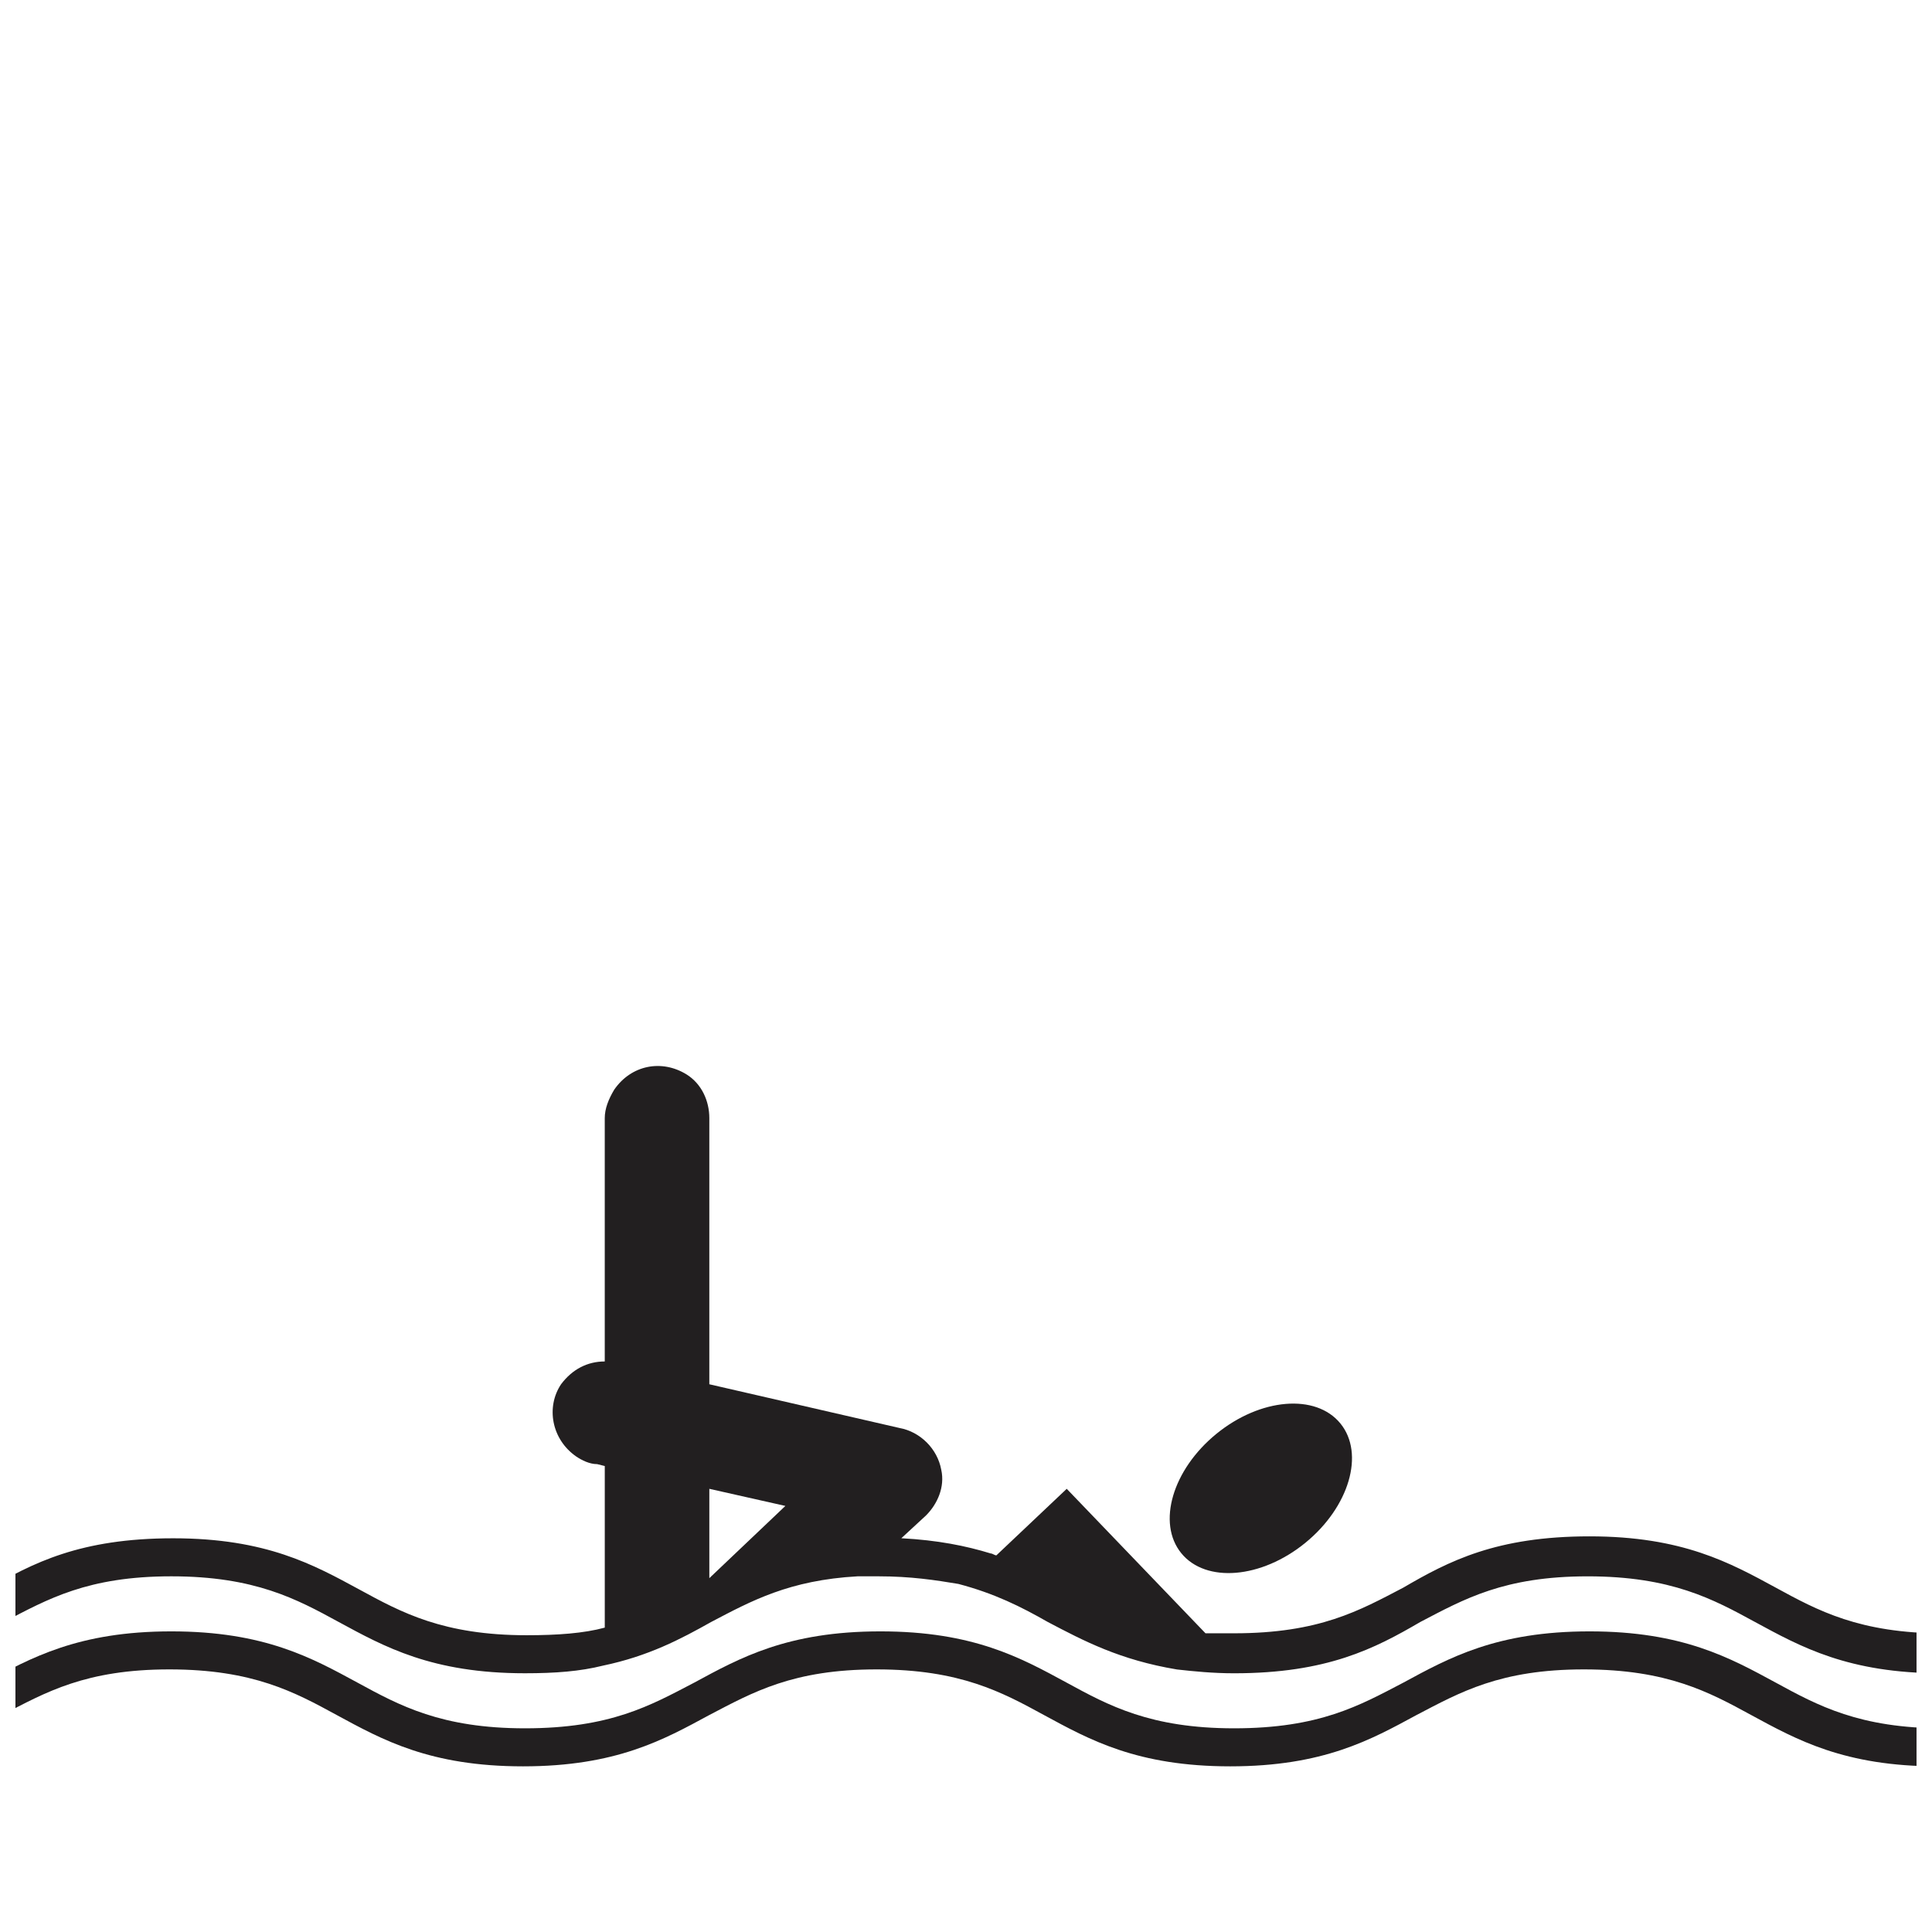 <?xml version="1.0" encoding="UTF-8"?>
<!-- Uploaded to: ICON Repo, www.svgrepo.com, Generator: ICON Repo Mixer Tools -->
<svg width="800px" height="800px" version="1.1" viewBox="144 144 512 512" xmlns="http://www.w3.org/2000/svg">
 <defs>
  <clipPath id="b">
   <path d="m148.09 576h503.81v37h-503.81z"/>
  </clipPath>
  <clipPath id="a">
   <path d="m148.09 426h503.81v162h-503.81z"/>
  </clipPath>
 </defs>
 <g clip-path="url(#b)">
  <path d="m565.25 576.33c-24.688 0-37.281 7.055-49.375 13.602-11.586 6.047-22.168 12.09-44.84 12.09-22.168 0-33.25-6.047-44.336-12.09-12.09-6.551-24.688-13.602-49.375-13.602s-37.281 7.055-49.375 13.602c-11.586 6.047-22.168 12.09-44.84 12.09-22.168 0-33.25-6.047-44.336-12.09-12.09-6.551-24.688-13.602-49.375-13.602s-37.281 7.055-49.375 13.602l4.535 8.566c11.586-6.047 22.168-12.09 44.336-12.09s33.25 6.047 44.336 12.09c12.09 6.551 24.688 13.602 49.375 13.602s37.281-7.055 49.375-13.602c11.586-6.047 22.168-12.09 44.336-12.09s33.25 6.047 44.336 12.09c12.09 6.551 24.688 13.602 49.375 13.602s37.281-7.055 49.375-13.602c11.586-6.047 22.168-12.09 44.336-12.09s33.25 6.047 44.336 12.09c12.09 6.551 24.688 13.602 49.375 13.602l1.512-10.078c-22.168 0-33.25-6.047-44.336-12.09-12.09-6.547-24.688-13.602-49.375-13.602z" fill="#221f20"/>
 </g>
 <path d="m489.92 552.87c-11.641 9.496-26.355 10.727-32.863 2.75-6.504-7.977-2.34-22.145 9.301-31.641 11.645-9.496 26.359-10.727 32.863-2.746 6.508 7.977 2.344 22.141-9.301 31.637" fill="#221f20"/>
 <g clip-path="url(#a)">
  <path d="m614.62 564.75c-12.09-6.551-24.688-13.602-49.375-13.602s-37.281 6.551-49.375 13.602c-11.586 6.047-22.168 12.09-44.84 12.09h-7.055-0.504l-36.777-38.289-18.641 17.633c-0.504 0-1.008-0.504-1.512-0.504-6.551-2.016-14.105-3.527-23.68-4.031l6.551-6.047c3.023-3.023 5.039-7.559 4.031-12.09-1.008-5.543-5.543-10.078-11.082-11.082l-50.383-11.586v-70.535c0-4.535-2.016-9.07-6.047-11.586-6.551-4.031-14.609-2.519-19.145 4.031-1.512 2.519-2.519 5.039-2.519 7.559v64.488c-4.535 0-8.566 2.016-11.586 6.047-4.031 6.047-2.519 14.609 4.031 19.145 1.512 1.008 3.527 2.016 5.543 2.016l2.016 0.504v42.824c-5.543 1.512-12.594 2.016-20.656 2.016-22.168 0-33.25-6.047-44.336-12.09-12.09-6.551-24.688-13.602-49.375-13.602s-37.281 6.551-49.375 13.602l4.535 8.566c11.586-6.047 22.168-12.09 44.336-12.09 22.168 0 33.25 6.047 44.336 12.09 12.09 6.551 24.688 13.602 49.375 13.602 8.062 0 14.609-0.504 20.656-2.016 12.09-2.519 20.656-7.055 28.719-11.586 10.578-5.543 20.656-11.082 38.793-12.09h5.543c8.566 0 15.113 1.008 21.16 2.016 9.574 2.519 16.625 6.047 23.68 10.078 9.574 5.039 19.145 10.078 34.258 12.594 4.535 0.504 9.574 1.008 15.113 1.008 24.688 0 37.281-6.551 49.375-13.602 11.586-6.047 22.168-12.09 44.336-12.09 22.168 0 33.25 6.047 44.336 12.09 12.09 6.551 24.688 13.602 49.375 13.602l0.504-10.578c-22.172-0.016-33.254-6.062-44.34-12.105zm-282.64-26.199 20.152 4.535-20.152 19.145z" fill="#221f20"/>
 </g>
</svg>